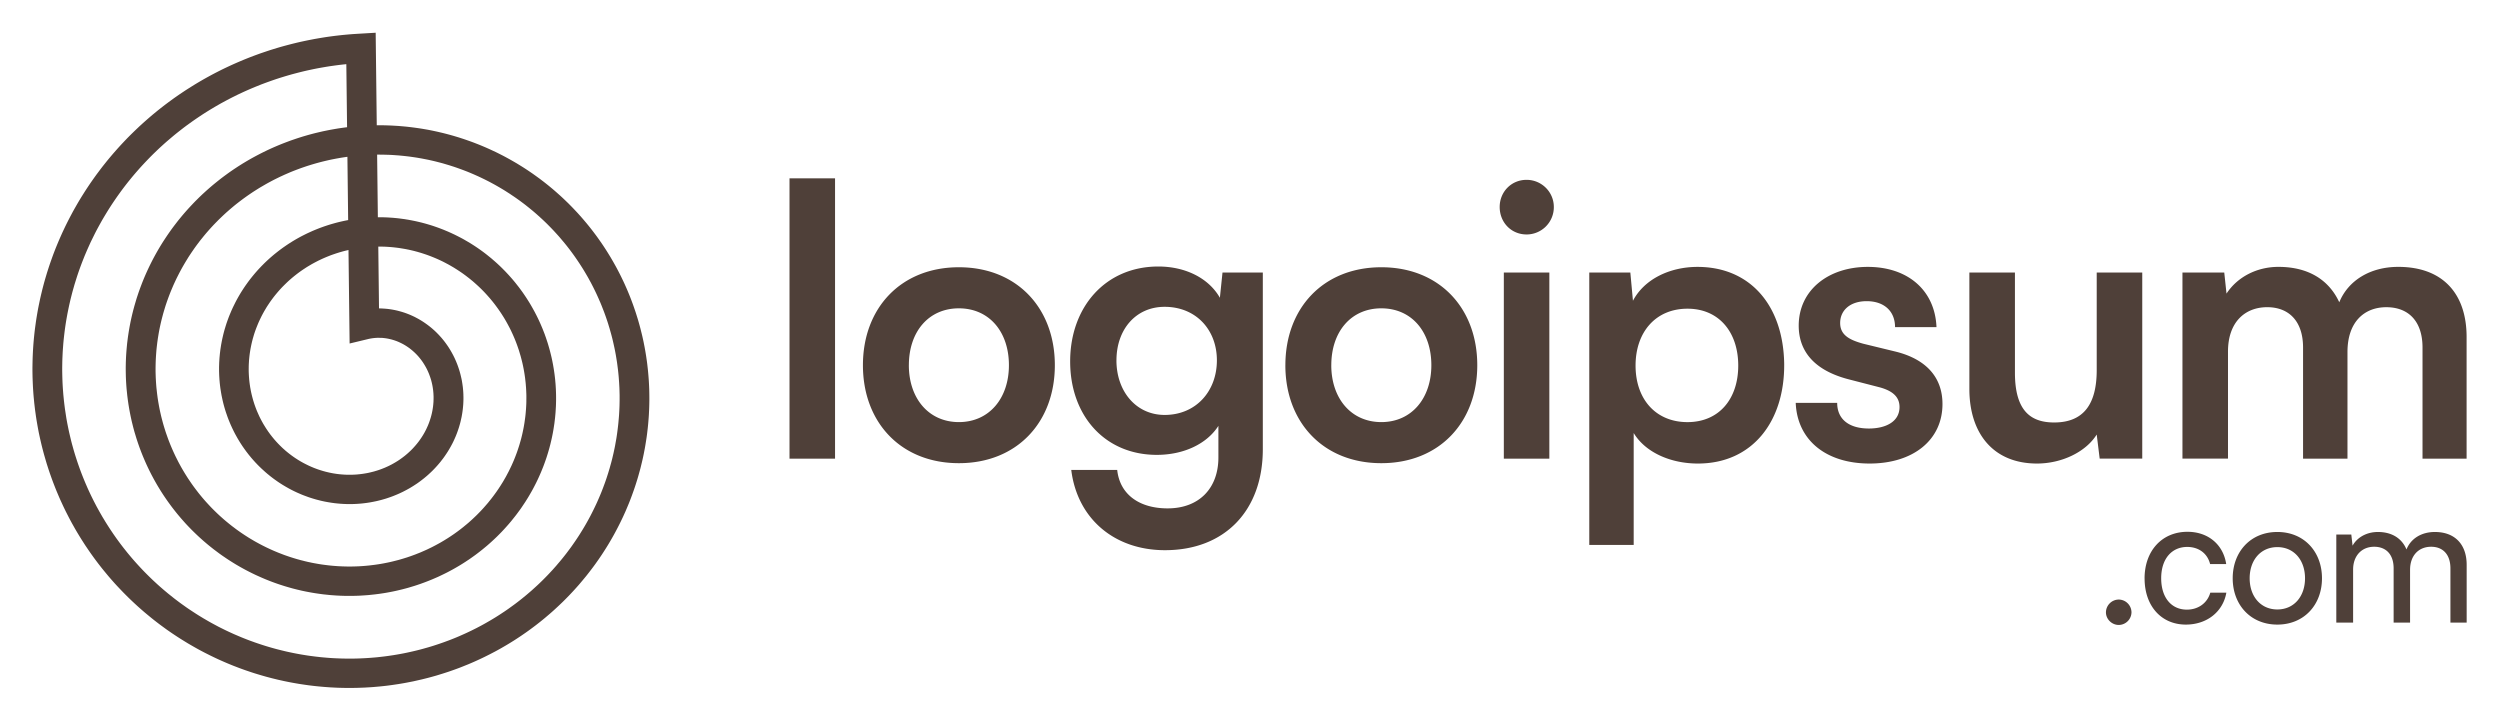 <svg xmlns="http://www.w3.org/2000/svg" width="111" height="32" fill="none"><path fill="#4F4039" d="M37.076 20.364V7.919h-2.022v12.445h2.022zm1.238-4.149c0 2.543 1.69 4.35 4.26 4.35s4.261-1.807 4.261-4.35c0-2.542-1.69-4.349-4.26-4.349s-4.261 1.807-4.261 4.35zm2.04 0c0-1.489.878-2.525 2.22-2.525 1.343 0 2.222 1.037 2.222 2.525 0 1.472-.879 2.526-2.221 2.526-1.343 0-2.222-1.054-2.222-2.526zm7.161-.167c0 2.409 1.542 4.148 3.846 4.148 1.194 0 2.222-.485 2.736-1.288v1.405c0 1.355-.846 2.259-2.255 2.259-1.26 0-2.122-.62-2.238-1.706h-2.04c.266 2.157 1.907 3.562 4.162 3.562 2.652 0 4.343-1.756 4.343-4.483V12.1h-1.79l-.116 1.121c-.497-.87-1.525-1.388-2.735-1.388-2.338 0-3.913 1.79-3.913 4.215zm2.056-.05c0-1.372.862-2.375 2.138-2.375 1.393 0 2.321 1.02 2.321 2.375 0 1.371-.928 2.425-2.32 2.425-1.26 0-2.14-1.037-2.14-2.425zm7.499.217c0 2.543 1.691 4.35 4.26 4.35 2.57 0 4.261-1.807 4.261-4.35 0-2.542-1.69-4.349-4.26-4.349s-4.26 1.807-4.26 4.35zm2.04 0c0-1.489.878-2.525 2.22-2.525 1.344 0 2.222 1.037 2.222 2.525 0 1.472-.878 2.526-2.221 2.526s-2.222-1.054-2.222-2.526zm8.67-5.805a1.21 1.21 0 0 0 1.21-1.22c0-.67-.547-1.205-1.21-1.205-.68 0-1.194.536-1.194 1.205 0 .686.514 1.22 1.194 1.22zm-1.011 9.954h2.022V12.1H66.77v8.264zm3.795 3.83h1.972v-4.968c.514.853 1.625 1.355 2.852 1.355 2.42 0 3.862-1.873 3.83-4.45-.05-2.592-1.526-4.281-3.847-4.281-1.243 0-2.37.552-2.868 1.505l-.116-1.255h-1.823v12.094zm2.055-7.962c0-1.489.895-2.526 2.305-2.526 1.409 0 2.254 1.054 2.254 2.526 0 1.472-.845 2.51-2.254 2.51-1.41 0-2.305-1.021-2.305-2.51zm7.111 1.656c.067 1.64 1.327 2.693 3.283 2.693 1.923 0 3.233-1.037 3.233-2.643 0-1.188-.73-1.99-2.073-2.325l-1.442-.351c-.613-.168-1.028-.385-1.028-.92 0-.569.448-.97 1.177-.97.763 0 1.26.434 1.26 1.154h1.84c-.066-1.64-1.276-2.676-3.05-2.676-1.757 0-3.067 1.037-3.067 2.609 0 1.07.614 1.957 2.188 2.375l1.426.368c.53.15.862.402.862.87 0 .652-.613.954-1.36.954-.894 0-1.408-.419-1.408-1.138h-1.84zm10.711 2.693c1.11 0 2.172-.518 2.653-1.288l.132 1.07h1.89V12.1h-2.022v4.333c0 1.489-.564 2.325-1.89 2.325-1.028 0-1.741-.502-1.741-2.208V12.1H87.44v5.17c0 1.973 1.061 3.311 3.001 3.311zm8.482-.217v-4.75c0-1.34.78-1.975 1.741-1.975.962 0 1.592.62 1.592 1.79v4.935h1.972V15.63c0-1.355.763-1.99 1.724-1.99.979 0 1.608.618 1.608 1.79v4.934h1.957V14.96c0-1.907-1.045-3.111-3.034-3.111-1.243 0-2.222.602-2.619 1.572-.448-.97-1.343-1.572-2.703-1.572-.961 0-1.823.451-2.304 1.187l-.1-.937h-1.856v8.264h2.022zm-4.848 7.384a.571.571 0 0 0 .563-.56.573.573 0 0 0-.563-.568.574.574 0 0 0-.571.568c0 .304.262.56.57.56zm1.145-2.064c0 1.224.745 2.048 1.83 2.048.936 0 1.65-.568 1.8-1.416h-.713c-.135.472-.547.752-1.039.752-.697 0-1.141-.544-1.141-1.392 0-.864.467-1.392 1.157-1.392.476 0 .888.256 1.015.76h.714c-.127-.856-.793-1.432-1.72-1.432-1.127 0-1.904.84-1.904 2.072zm3.912-.008c0 1.176.793 2.056 1.982 2.056s1.982-.88 1.982-2.056c0-1.176-.793-2.056-1.982-2.056-1.19 0-1.982.88-1.982 2.056zm.753 0c0-.8.484-1.384 1.229-1.384.745 0 1.229.584 1.229 1.384 0 .8-.484 1.384-1.229 1.384-.745 0-1.229-.584-1.229-1.384zm4.593 1.968v-2.352c0-.616.38-1.016.935-1.016.531 0 .864.344.864.96v2.408h.73V25.3c0-.624.373-1.024.935-1.024.524 0 .857.344.857.96v2.408h.721v-2.568c0-.904-.523-1.456-1.411-1.456-.603 0-1.07.296-1.261.776-.198-.48-.634-.776-1.268-.776-.484 0-.912.224-1.126.608l-.056-.496h-.666v3.912h.746z"/><path fill="#4F4039" fill-rule="evenodd" d="m1.441 16.317.002-.146.003-.146.004-.146.006-.146.007-.145.009-.146.01-.146.012-.146.013-.145.015-.146.016-.146.018-.145.02-.145.02-.146.022-.144.024-.145.025-.145.026-.144.029-.145.03-.144.03-.144.033-.143.034-.143.035-.144.037-.142.038-.143.04-.142.042-.142.042-.141.045-.141.045-.14.047-.14.049-.14.05-.14.051-.14.053-.138.054-.138.056-.137.057-.137.059-.137.06-.136.061-.136.063-.134.064-.135.066-.134.067-.133.068-.132.07-.132.07-.132.073-.13.074-.13.075-.13.076-.128.078-.128.08-.127.08-.127.082-.126.083-.125.084-.124.086-.123.087-.123.088-.122.09-.12.09-.12.092-.12.094-.118.094-.118.096-.117.097-.115.098-.115.1-.114.1-.113.102-.112.103-.111.104-.11.105-.11.106-.107.108-.107.109-.106.11-.105.11-.104.112-.103.114-.102.114-.1.115-.1.116-.099.118-.097.118-.097.12-.095.12-.094.121-.093.123-.092.123-.09.124-.09.126-.088.126-.087.127-.085.128-.085.13-.083.13-.082.13-.081.132-.08.132-.078.133-.077.135-.076.135-.074.135-.073.137-.072.137-.07.139-.07.138-.067.14-.066.14-.065.142-.064.141-.062.143-.061.143-.06.144-.058.144-.057.145-.055.146-.054.146-.053.147-.05.148-.05.148-.049.148-.046.15-.046.149-.044.15-.042.15-.04.152-.04.151-.038.152-.037.153-.035.152-.033.154-.032.153-.03.154-.03.155-.027.154-.026.155-.025.155-.023.156-.021.156-.02.156-.018.156-.017.157-.015.156-.014.157-.012.158-.01.845-.05.048 4.109h.261l.117.002.116.004.117.004.117.006.117.007.117.007.117.01.116.01.117.011.117.013.116.014.117.015.116.016.117.017.116.018.116.02.116.02.116.022.115.023.116.025.115.025.115.027.115.027.114.029.115.03.114.031.114.032.114.034.113.034.113.036.113.037.112.038.112.039.112.04.111.041.111.043.11.043.111.045.11.046.11.047.108.048.11.05.107.05.108.05.107.053.107.054.106.054.106.056.105.057.105.058.104.059.104.06.103.06.102.063.102.063.102.064.1.065.1.066.1.068.099.068.098.07.097.07.097.07.096.073.096.073.095.075.094.075.093.076.093.077.092.078.091.08.09.08.09.08.089.082.088.083.087.084.087.084.085.086.085.086.084.088.083.088.083.089.081.09.08.09.08.092.079.093.078.093.077.094.076.095.075.095.074.097.073.097.073.098.071.099.07.1.07.1.068.1.067.102.067.103.065.103.064.104.064.104.062.106.061.105.06.107.06.107.058.108.057.109.056.109.055.11.053.11.053.11.052.112.05.112.05.113.048.113.047.113.046.114.045.115.043.115.043.116.041.116.04.117.04.117.037.117.037.118.036.118.034.12.033.118.032.12.03.12.03.12.029.12.027.122.026.12.024.122.024.122.022.123.021.122.02.123.018.123.018.123.016.123.014.124.014.124.012.124.011.124.01.125.009.124.007.125.006.125.005.125.003.125.002.125.001.125v.126l-.002.125-.003.125-.004.126-.006.125-.006.126-.008.125-.01.126-.01.125-.012.125-.013.126-.015.125-.015.125-.017.125-.019.125-.02.125-.02.124-.022.125-.024.124-.024.125-.026.123-.027.124-.029.124-.03.123-.03.123-.033.123-.034.123-.034.122-.036.122-.038.122-.038.121-.04.122-.041.12-.043.12-.043.12-.045.12-.046.12-.047.119-.049.118-.05.118-.05.118-.053.117-.053.117-.055.116-.056.116-.057.115-.058.114-.06.115-.06.113-.062.114-.063.112-.064.112-.065.111-.066.111-.068.11-.069.11-.07.109-.07.108-.073.108-.073.107-.075.106-.075.106-.077.105-.078.104-.079.103-.08.103-.08.102-.083.101-.083.1-.084.1-.085.1-.087.098-.087.097-.088.096-.09.096-.09.095-.092.094-.092.093-.093.092-.095.091-.095.09-.097.09-.097.089-.098.088-.1.087-.1.085-.1.085-.102.084-.103.083-.104.082-.104.081-.106.08-.106.079-.107.078-.108.077-.11.076-.109.075-.11.073-.111.073-.112.072-.113.07-.114.07-.114.068-.115.067-.116.067-.117.065-.117.064-.118.062-.119.062-.119.06-.12.06-.12.058-.122.057-.122.056-.122.055-.123.053-.124.053-.125.05-.124.05-.126.05-.126.047-.127.046-.127.045-.127.044-.129.042-.128.041-.13.04-.129.04-.13.037-.13.036-.131.035-.131.033-.132.033-.132.03-.132.03-.133.03-.133.026-.134.026-.134.025-.134.023-.134.022-.135.02-.135.02-.135.018-.135.017-.136.015-.136.014-.136.012-.136.012-.137.01-.136.008-.137.008-.137.005-.137.005-.137.003-.137.002h-.275l-.137-.003-.138-.003-.137-.005-.138-.007-.137-.007-.137-.01-.138-.01-.137-.012-.138-.013-.137-.014-.137-.016-.137-.017-.137-.019-.136-.02-.137-.021-.137-.023-.136-.024-.136-.025-.136-.027-.136-.028-.135-.03-.135-.03-.135-.033-.135-.033-.134-.035-.135-.036-.133-.038-.134-.039-.133-.04-.133-.041-.132-.043-.132-.045-.132-.045-.131-.047-.131-.048-.13-.05-.13-.05-.13-.053-.129-.053-.128-.055-.128-.056-.128-.057-.127-.059-.126-.06-.126-.061-.125-.063-.125-.063-.124-.065-.124-.066-.123-.068-.122-.069-.122-.07-.12-.07-.12-.073-.12-.074-.12-.075-.118-.076-.117-.077-.117-.078-.116-.08-.115-.08-.114-.083-.114-.083-.113-.084-.112-.086-.111-.086-.11-.088-.11-.09-.109-.09-.108-.09-.107-.093-.106-.093-.105-.094-.104-.096-.103-.096-.103-.098-.101-.098-.1-.1-.1-.101-.098-.102-.098-.103L5.184 26l-.096-.105-.094-.106-.094-.107-.092-.107-.091-.11-.09-.109-.09-.11-.088-.112-.087-.112-.086-.114-.085-.114-.083-.115-.083-.116-.081-.117-.08-.118-.08-.118-.077-.12-.077-.12-.075-.12-.075-.123-.073-.122-.072-.123-.07-.125-.07-.124-.068-.126-.067-.127-.065-.127-.065-.127-.063-.129-.062-.129-.06-.13-.06-.13-.058-.131-.056-.132-.056-.132-.054-.133-.052-.133-.052-.135-.05-.134-.048-.135-.048-.136-.046-.136-.044-.137-.044-.137-.041-.138-.04-.138-.04-.139-.038-.14-.036-.139-.035-.14-.033-.14-.032-.14-.031-.142-.03-.141-.027-.142-.026-.142-.025-.143-.024-.142-.022-.143-.02-.144-.02-.143-.017-.144-.017-.144-.014-.145-.014-.144-.012-.145-.01-.145-.009-.145-.007-.145-.006-.145-.005-.146-.003-.145-.002-.146v-.145zM15.41 5.649l-.033-2.8-.031.003-.144.015-.143.017-.142.018-.143.02-.142.02-.142.023-.141.024-.142.025-.14.026-.141.028-.14.03-.14.03-.14.032-.14.034-.138.035-.138.036-.138.037-.137.039-.137.04-.137.042-.135.042-.136.044-.135.046-.134.047-.134.048-.133.049-.133.05-.132.053-.132.053-.13.054-.131.056-.13.057-.129.058-.128.06-.128.06-.127.063-.127.063-.125.064-.125.066-.124.067-.124.067-.122.07-.122.07-.121.072-.12.072-.12.074-.119.075-.118.076-.117.078-.116.078-.116.08-.114.08-.114.082-.113.082-.112.084-.11.085-.11.086-.11.087-.108.088-.107.09-.106.09-.106.09-.104.092-.103.093-.103.094-.101.095-.1.096-.1.097-.098.098-.097.099-.096.1-.095.1-.094.101-.093.102-.092.104-.09.103-.09.105-.089.106-.087.107-.087.107-.085.108-.084.109-.083.11-.081.11-.08.111-.08.112-.078.113-.077.113-.076.114-.075.115-.073.115-.072.116-.071.117-.07.117-.069.118-.067.119-.066.12-.065.119-.064.12-.062.121-.06.122-.06.122-.06.122-.056.123-.056.124-.055.124-.053.124-.053.125-.05.126-.05.126-.048.126-.047.127-.046.127-.044.127-.043.128-.041.129-.04.128-.04.129-.037.13-.037.129-.035.13-.033.13-.033.13-.03.13-.03.131-.028.131-.027.132-.026.131-.024.132-.023.131-.022.133-.02.132-.019.132-.017.132-.016.133-.015.132-.014.133-.012.132-.01.133-.01.133-.008.133-.006.132-.006.133-.004.133-.002.133-.002.132v.133l.002.132.003.133.004.132.005.133.007.132.008.132.01.132.01.131.013.132.013.13.015.132.016.13.017.131.02.13.02.131.02.13.023.13.024.129.026.129.026.128.028.129.03.128.03.127.031.128.033.127.035.126.035.126.037.126.038.125.04.125.04.124.042.124.043.123.044.123.045.122.047.122.048.122.049.12.05.12.052.12.052.12.054.118.055.118.056.117.058.117.058.116.06.115.06.115.063.114.063.114.064.112.065.113.067.11.067.111.069.11.07.11.07.108.072.107.072.107.074.106.075.106.076.104.077.104.078.103.079.102.08.1.08.101.083.1.083.099.083.097.085.097.086.096.087.095.087.094.089.094.089.092.09.091.091.09.092.09.093.089.094.087.094.087.096.086.096.084.097.084.098.082.098.082.1.08.1.08.1.079.102.077.102.077.103.075.104.074.104.074.105.072.106.07.107.07.107.07.108.068.108.066.109.066.11.064.11.064.11.062.112.061.112.06.112.06.113.057.113.056.114.056.115.054.115.053.115.052.116.05.117.05.117.049.117.047.117.046.118.045.119.043.119.043.119.041.12.04.12.039.12.038.12.036.12.035.122.034.12.033.123.031.121.03.123.03.122.028.122.026.123.026.123.024.123.023.123.022.124.02.123.02.124.018.124.016.124.016.124.014.124.014.124.011.124.011.124.01.124.008.125.007.124.005.124.005.124.003.124.002h.248l.124-.001.124-.003.124-.004.124-.006.123-.006.124-.008.123-.009.123-.01.123-.011.122-.013.123-.014.122-.015.122-.016.122-.018.122-.018.121-.02.121-.021.121-.022.12-.023.12-.025.12-.026.12-.027.12-.028.118-.029.118-.03.119-.032.117-.033.117-.033.117-.035.117-.036.116-.038.115-.038.116-.04.114-.04.114-.042.114-.042.113-.044.113-.045.112-.046.111-.047.111-.049.11-.049.11-.05.11-.052.109-.052.108-.054.108-.054.107-.056.106-.056.106-.058.105-.059.104-.06.104-.06.103-.062.102-.062.102-.064.1-.064.1-.066.1-.066.1-.068.097-.068.097-.07.097-.07.095-.07.096-.073.093-.072.094-.074.092-.075.092-.075.091-.077.09-.077.09-.078.088-.08.087-.079.087-.08.086-.082.085-.082.084-.083.083-.084.082-.084.082-.086.08-.086.08-.086.078-.088.078-.088.076-.09.076-.089.075-.09.074-.091.073-.092.072-.092.07-.093.07-.094.07-.094.067-.095.067-.096.066-.096.065-.097.064-.097.063-.098.061-.099.061-.098.06-.1.059-.1.057-.1.057-.102.055-.101.055-.102.053-.103.052-.103.051-.103.05-.104.05-.105.048-.105.046-.105.046-.105.045-.106.044-.107.042-.107.041-.106.04-.108.04-.108.038-.108.037-.108.035-.109.035-.109.033-.11.033-.108.03-.11.031-.11.029-.11.028-.11.026-.111.026-.111.024-.111.024-.112.022-.11.02-.113.02-.111.02-.112.017-.112.016-.112.015-.112.014-.112.013-.112.012-.112.01-.113.01-.112.009-.113.007-.112.006-.112.005-.113.004-.112.002-.112.002-.113v-.224l-.003-.112-.003-.112-.004-.112-.006-.112-.006-.112-.008-.111-.008-.111-.01-.112-.011-.11-.012-.112-.014-.11-.014-.11-.015-.111-.017-.11-.018-.11-.018-.11-.02-.109-.021-.109-.022-.109-.024-.108-.024-.108-.025-.108-.026-.108-.028-.107-.029-.107-.03-.106-.03-.107-.032-.105-.032-.106-.034-.105-.035-.104-.036-.105-.037-.103-.038-.104-.04-.103-.04-.102-.04-.102-.042-.102-.044-.1-.044-.101-.045-.1-.046-.1-.047-.099-.048-.098-.049-.099-.05-.097-.05-.097-.053-.096-.052-.096-.054-.095-.055-.094-.056-.095-.056-.093-.057-.092-.059-.092-.059-.092-.06-.09-.061-.09-.062-.09-.063-.09-.063-.087-.065-.088-.065-.087L25.23 11l-.067-.086-.068-.084-.069-.084-.07-.083-.07-.083-.07-.082-.072-.08-.073-.08-.073-.08-.074-.078-.075-.078-.076-.077-.076-.077-.077-.075-.078-.075-.078-.073-.08-.073-.08-.072-.08-.072-.081-.07-.082-.07-.083-.068-.083-.068-.084-.067-.084-.067-.085-.065-.086-.064-.086-.064-.087-.062-.087-.062-.088-.06-.09-.06-.088-.06-.09-.057-.09-.058-.09-.056-.092-.055-.091-.054-.092-.053-.093-.053-.093-.051-.094-.051-.094-.05-.095-.048-.095-.048-.095-.046-.096-.046-.096-.045-.096-.043-.097-.043-.1-.043-.095-.04-.098-.04-.098-.038-.1-.038-.098-.036-.1-.036-.099-.035-.1-.034-.1-.032-.1-.032-.101-.03-.1-.03-.102-.03-.102-.027-.101-.026-.102-.026-.102-.025-.102-.023-.102-.023-.103-.021-.103-.02-.102-.02-.103-.018-.103-.018-.103-.016-.103-.015-.104-.015-.103-.013-.104-.012-.103-.011-.104-.01-.103-.01-.104-.007-.103-.008-.104-.006-.103-.005-.104-.003-.103-.003-.104-.002-.104-.001h-.123l.032 2.78h.134l.076.001.076.002.075.003.076.003.076.005.076.005.075.005.076.007.076.007.076.008.076.009.075.01.076.01.076.01.075.013.076.012.075.014.076.014.075.015.075.015.076.017.075.017.075.018.074.018.075.02.075.02.074.021.074.022.074.022.074.023.074.024.073.025.074.026.073.026.073.027.072.028.073.028.072.03.072.03.072.03.071.032.072.032.07.033.071.033.07.035.07.035.07.036.07.036.069.037.069.038.068.04.068.039.068.04.068.04.067.042.066.042.067.043.066.044.065.044.065.045.065.046.064.046.064.047.064.048.063.049.062.049.062.05.062.05.061.05.06.053.061.052.06.053.059.053.059.055.058.054.058.056.057.056.056.057.057.057.055.058.055.059.055.059.054.06.053.06.053.06.052.062.052.062.05.062.05.064.05.063.05.064.048.065.048.065.048.066.046.066.046.067.046.068.044.067.044.069.044.069.043.069.042.07.041.07.04.07.04.072.04.072.039.072.037.072.038.073.036.073.036.074.035.074.034.075.034.075.032.075.032.076.032.076.03.077.03.077.03.077.027.077.028.078.026.079.026.078.026.079.024.08.023.079.023.08.022.08.021.08.02.08.02.081.019.081.018.082.017.081.016.082.016.082.014.083.014.082.013.083.012.083.012.082.01.084.01.083.009.084.007.083.008.084.006.084.005.084.005.084.003.085.003.084.002.084.001.085v.169l-.002.085-.002.085-.003.085-.005.085-.005.084-.005.085-.007.085-.008.085-.008.085-.01.085-.01.085-.01.085-.013.084-.013.085-.013.084-.015.085-.015.084-.017.085-.017.084-.018.084-.019.084-.02.084-.02.084-.022.083-.022.084-.024.083-.024.083-.025.083-.026.083-.026.082-.028.082-.029.083-.029.081-.03.082-.031.082-.032.08-.033.081-.033.081-.035.08-.035.08-.036.08-.037.08-.038.079-.038.079-.04.078-.04.078-.041.078-.042.078-.043.077-.044.076-.044.077-.045.076-.046.075-.047.075-.047.075-.049.074-.05.074-.049.074-.05.073-.052.072-.053.072-.053.072-.053.071-.055.07-.056.07-.056.07-.056.07-.058.068-.058.068-.06.068-.06.067-.06.066-.061.066-.062.066-.063.064-.063.064-.064.064-.065.063-.066.063-.066.061-.067.062-.067.06-.068.06-.069.06-.07.058-.07.058-.07.057-.072.057-.072.056-.072.055-.073.055-.074.054-.075.053-.075.053-.075.052-.077.05-.076.051-.078.05-.078.049-.078.048-.079.047-.08.047-.08.046-.08.045-.081.044-.082.044-.082.043-.083.042-.083.041-.083.04-.084.04-.085.04-.085.037-.085.037-.086.037-.086.035-.087.035-.087.034-.087.033-.088.032-.088.032-.089.03-.089.03-.09.029-.089.027-.09.027-.09.027-.09.025-.092.024-.091.024-.092.022-.092.022-.092.021-.092.02-.093.019-.093.018-.093.017-.094.017-.094.015-.093.014-.095.014-.094.012-.094.012-.095.01-.095.01-.095.01-.095.007-.095.007-.096.006-.095.006-.096.004-.096.003-.096.002-.096.001h-.192l-.096-.001-.096-.003-.096-.003-.097-.005-.096-.005-.096-.007-.096-.007-.096-.008-.097-.01-.096-.01-.096-.01-.096-.013-.096-.013-.096-.014-.096-.015-.096-.016-.096-.017-.095-.018-.096-.018-.095-.02-.095-.02-.095-.023-.095-.022-.095-.024-.094-.024-.095-.026-.094-.027-.093-.027-.094-.028-.094-.03-.093-.03-.093-.031-.093-.032-.092-.033-.092-.034-.092-.035-.091-.036-.092-.037-.09-.038-.091-.039-.09-.04-.09-.04-.09-.041-.09-.043-.088-.043-.088-.044-.088-.045-.088-.046-.087-.047-.087-.048-.086-.048-.086-.05-.086-.05-.085-.052-.084-.052-.084-.053-.084-.054-.083-.055-.082-.056-.083-.056-.081-.057-.081-.058-.08-.06-.08-.06-.08-.06-.078-.062-.078-.062-.078-.063-.077-.064-.076-.065-.076-.065-.075-.067-.075-.067-.074-.068-.073-.069-.072-.069-.072-.07-.072-.071-.07-.072-.07-.072-.07-.074-.068-.073-.067-.075-.067-.076-.067-.076-.065-.077-.065-.077-.064-.078-.063-.079-.063-.08-.062-.08-.06-.08-.06-.082-.06-.082-.059-.083-.058-.084-.057-.084-.056-.084-.055-.085-.055-.086-.053-.087-.053-.087-.052-.087-.051-.089-.05-.088-.05-.09-.048-.09-.048-.09-.046-.09-.046-.092-.045-.092-.044-.093-.043-.092-.042-.094-.041-.094-.04-.094-.04-.095-.038-.095-.038-.096-.036-.096-.036-.096-.034-.097-.034-.098-.032-.097-.032-.098-.03-.099-.03-.099-.03-.099-.027-.1-.027-.1-.025-.1-.025-.1-.024-.1-.022-.102-.022-.101-.02-.102-.02-.102-.019-.102-.017-.102-.017-.103-.015-.103-.015-.103-.013-.103-.013-.104-.01-.103-.011-.104-.01-.104-.008-.104-.007-.104-.006-.105-.005-.104-.004-.105-.002-.105-.002-.104-.001-.105v-.105l.002-.105.002-.105.004-.105.004-.105.006-.106.007-.105.008-.105.009-.105.01-.105.01-.105.013-.105.013-.105.014-.105.016-.105.016-.104.018-.105.018-.104.02-.105.02-.104.022-.104.023-.104.024-.104.025-.103.026-.104.028-.103.028-.103.03-.102.03-.103.03-.102.033-.102.034-.102.034-.101.036-.101.037-.101.038-.1.038-.101.04-.1.041-.1.042-.099.043-.099.044-.098.045-.098.046-.098.047-.097.048-.097.049-.097.05-.096.051-.095.052-.095.053-.095.054-.094.055-.094.056-.093.057-.093.058-.092.06-.092.06-.091.06-.09.062-.09.063-.09.064-.09.064-.087.066-.088.067-.087.067-.087.068-.086.07-.085.07-.085.071-.084.072-.083.073-.083.074-.082.074-.08.076-.081.076-.08.077-.08.079-.078.078-.078.08-.077.08-.076.082-.075.082-.075.083-.074.084-.073.085-.073.085-.071.086-.07.087-.07.088-.07.088-.068.09-.068.09-.066.09-.066.091-.065.093-.064.092-.063.094-.062.094-.062.095-.06.095-.06.096-.058.097-.058.098-.057.098-.056.098-.054.1-.054.1-.053.1-.052.101-.051.102-.05.102-.05.103-.048.103-.047.104-.046.104-.045.105-.044.105-.043.106-.042.107-.041.107-.04.107-.04.108-.037.108-.037.108-.036.11-.035.109-.034.11-.032.11-.032.11-.03.112-.03.11-.028.113-.027.112-.026.112-.026.113-.023.113-.023.113-.022.113-.02.114-.02.114-.019.115-.017.114-.016.115-.015.043-.005zm.048 4.123-.033-2.81-.094.013-.101.015-.101.016-.1.018-.101.018-.1.019-.1.02-.1.021-.1.023-.099.023-.099.024-.098.025-.098.026-.095.026-.1.029-.098.029-.097.03-.096.03-.096.032-.096.033-.095.033-.095.035-.094.035-.094.036-.094.037-.093.038-.093.04-.092.04-.092.04-.09.042-.092.042-.09.044-.09.044-.09.045-.088.046-.088.047-.087.047-.088.049-.086.05-.086.05-.086.05-.085.052-.084.053-.084.053-.083.054-.082.055-.082.056-.081.056-.08.057-.08.058-.08.059-.079.06-.078.06-.077.06-.077.062-.076.063-.075.063-.075.064-.073.064-.074.065-.072.066-.072.067-.07.067-.071.068-.07.068-.068.07-.068.069-.068.07-.066.071-.066.072-.065.072-.064.073-.064.073-.062.074-.062.075-.06.075-.061.075-.06.076-.058.077-.058.077-.057.078-.056.078-.055.08-.054.078-.054.08-.053.08-.052.08-.05.082-.05.081-.05.083-.048.082-.048.083-.047.083-.045.083-.045.084-.044.085-.043.085-.043.085-.041.085-.04.086-.04.086-.039.087-.037.087-.037.087-.036.087-.035.088-.034.088-.033.088-.032.089-.032.089-.03.089-.03.089-.028.09-.027.09-.027.09-.026.09-.024.09-.024.09-.023.09-.022.091-.021.091-.02.091-.02.092-.018.091-.017.092-.016.091-.015.092-.015.092-.013.091-.013.092-.011.092-.011.092-.01.092-.009.092-.007.092-.007.092-.006.093-.005.092-.004.092-.003.092-.002.091-.002.092v.184l.002.092.003.091.003.092.005.091.005.092.006.09.007.092.008.091.01.09.01.091.01.09.012.091.012.09.014.09.014.09.016.09.016.089.017.088.018.09.019.088.02.088.02.088.022.088.023.087.023.088.024.087.025.086.026.086.027.086.027.086.029.085.03.085.03.085.03.084.032.084.033.083.033.083.035.083.035.082.036.082.036.081.038.081.038.081.04.08.04.08.04.08.041.078.043.078.042.078.044.077.045.077.045.076.046.076.047.075.047.075.048.075.05.073.049.073.05.073.051.072.052.072.052.07.053.07.054.07.054.07.055.068.056.068.056.068.057.066.058.067.058.065.06.065.059.064.06.064.06.063.062.062.062.062.062.06.063.061.064.06.064.059.065.058.065.058.066.057.066.056.067.055.067.055.068.054.068.054.07.052.068.052.07.052.07.05.071.05.071.049.072.048.072.048.072.046.073.047.073.045.074.044.074.044.074.043.075.042.075.041.076.041.076.04.076.039.077.038.077.038.077.036.077.036.078.035.079.035.078.033.079.033.079.032.079.03.08.031.079.03.08.028.08.028.08.027.081.026.08.025.082.025.081.024.081.022.082.023.082.02.081.021.082.02.082.019.083.017.082.018.082.016.083.015.083.015.082.014.083.013.083.012.083.011.082.01.084.01.083.009.083.008.082.007.084.006.083.006.083.004.082.004.084.003.082.002.083.002h.166l.082-.001.083-.002.083-.003.082-.003.082-.005.082-.005.083-.006.081-.007.082-.008.082-.008.081-.01.082-.01.08-.01.082-.012.08-.012.081-.013.08-.014.08-.015.08-.016.08-.016.08-.017.079-.018.079-.019.079-.02.078-.02.078-.02.078-.022.078-.023.077-.023.077-.024.077-.024.076-.026.077-.026.075-.027.076-.028.075-.028.074-.03.075-.029.074-.03.073-.032.073-.032.073-.032.073-.033.072-.035.071-.034.072-.035.07-.037.07-.036.07-.038.07-.038.069-.038.069-.04.068-.04.067-.04.067-.042.067-.041.066-.043.066-.043.065-.044.065-.044.064-.045.064-.046.063-.046.063-.047.062-.047.061-.048.061-.048.06-.05.06-.049.06-.05.059-.05.058-.052.058-.052.057-.052.056-.053.056-.053.056-.054.054-.054.054-.055.054-.055.053-.056.052-.056.052-.057.05-.057.051-.058.05-.058.05-.058.047-.06.048-.059.048-.06.046-.06.046-.06.045-.061.045-.062.044-.061.043-.063.043-.062.041-.063.042-.063.04-.064.04-.064.04-.064.038-.065.037-.065.038-.065.036-.065.035-.067.035-.066.035-.066.033-.067.033-.067.032-.067.032-.067.03-.068.03-.068.03-.069.028-.068.028-.069.027-.069.026-.069.026-.069.025-.07.024-.07.023-.07.023-.07.022-.07.021-.07.02-.07.02-.07.02-.072.018-.07.017-.071.017-.071.016-.072.015-.071.015-.071.014-.072.013-.071.012-.072.012-.071.01-.072.01-.072.01-.072.009-.071.008-.072.007-.072.006-.072.006-.072.005-.071.004-.072.004-.072.003-.072.002-.071v-.072l.001-.072v-.143l-.002-.07-.003-.072-.003-.071-.004-.071-.004-.071-.006-.071-.005-.07-.007-.072-.008-.07-.008-.07-.008-.07-.01-.07-.01-.07-.011-.07-.012-.07-.012-.069-.013-.069-.014-.07-.014-.068-.015-.068-.016-.069-.017-.068-.017-.067-.018-.068-.018-.068-.02-.067-.02-.066-.02-.067-.02-.067-.023-.066-.022-.065-.023-.066-.024-.065-.024-.065-.025-.064-.026-.065-.026-.064-.027-.063-.028-.064-.028-.063-.029-.062-.029-.063-.03-.062-.03-.061-.032-.061-.032-.061-.032-.06-.033-.06-.033-.06-.035-.06-.034-.059-.035-.058-.036-.058-.037-.058-.036-.057-.038-.057-.038-.056-.039-.056-.039-.056-.04-.055-.04-.055-.04-.054-.041-.054-.042-.053-.042-.053-.043-.052-.043-.052-.043-.051-.044-.05-.045-.051-.045-.05-.046-.05-.045-.048-.047-.049-.047-.048-.047-.047-.048-.047-.048-.046-.049-.046-.049-.045-.05-.045-.049-.044-.05-.044-.05-.043-.052-.042-.051-.042-.052-.042-.052-.04-.053-.041-.052-.04-.054-.039-.053-.039-.054-.038-.054-.037-.055-.037-.055-.036-.055-.036-.056-.035-.055-.035-.056-.034-.057-.033-.056-.033-.057-.032-.057-.032-.058-.03-.058-.031-.058-.03-.058-.03-.058-.028-.059-.028-.059-.027-.059-.027-.06-.026-.059-.025-.06-.025-.06-.024-.06-.024-.06-.023-.06-.022-.06-.022-.062-.021-.06-.02-.061-.02-.062-.02-.06-.018-.063-.018-.061-.018-.062-.016-.061-.017-.062-.015-.062-.015-.062-.014-.062-.014-.063-.012-.062-.013-.062-.011-.063-.011-.062-.01-.063-.01-.062-.01-.063-.008-.062-.008-.063-.007-.062-.007-.063-.006-.062-.005-.063-.005-.062-.004-.063-.004-.062-.003-.063-.002-.062-.001-.062-.001h-.105l.032 2.745h.055l.036.002h.036l.036.003.036.002.036.002.036.003.036.003.036.003.036.004.036.004.037.005.036.005.036.005.036.006.036.006.036.007.036.007.037.007.036.008.036.008.036.008.036.01.036.009.036.01.036.01.036.01.035.01.036.012.036.011.036.012.035.013.036.012.035.014.035.013.036.014.035.014.035.015.035.015.035.016.034.015.035.017.035.016.034.017.034.018.034.018.034.018.034.018.034.019.034.02.033.019.033.02.033.02.033.021.033.021.033.022.032.022.032.022.032.023.032.023.032.023.032.024.03.024.032.024.03.025.032.025.03.026.03.025.03.027.03.026.03.027.029.027.029.028.029.028.028.028.028.029.029.029.027.029.028.03.027.03.027.03.027.03.026.031.026.031.026.032.026.032.025.032.025.032.024.033.025.033.024.034.023.033.024.034.023.034.023.035.022.035.022.035.022.035.021.036.021.036.021.036.02.036.02.037.02.037.02.037.018.038.019.037.018.038.018.039.017.038.017.039.017.038.016.04.016.039.016.04.015.04.015.04.014.04.014.04.013.04.014.041.012.041.013.042.011.041.012.042.011.041.01.042.01.042.01.043.01.042.009.042.009.043.008.043.007.043.007.043.007.043.006.044.006.043.006.044.005.044.004.044.004.043.004.044.003.045.003.044.002.044.002.045v.044l.002.045v.134l-.002.045-.001.045-.002.045-.002.044-.003.046-.004.045-.004.045-.004.045-.005.045-.005.045-.006.045-.006.045-.007.045-.007.045-.008.045-.008.046-.008.045-.01.045-.01.045-.01.045-.01.045-.01.044-.012.045-.012.045-.013.045-.013.044-.013.045-.014.044-.015.045-.015.044-.015.044-.016.044-.016.045-.017.043-.017.044-.018.044-.018.044-.02.043-.018.043-.02.043-.02.043-.02.043-.022.043-.021.043-.023.042-.022.042-.023.042-.024.042-.024.042-.024.041-.025.041-.025.042-.026.04-.026.041-.027.04-.027.04-.027.041-.029.04-.028.04-.029.039-.03.039-.03.038-.03.04-.03.038-.031.037-.032.038-.032.038-.032.037-.033.037-.034.037-.033.036-.034.036-.035.036-.035.036-.035.035-.036.035-.036.034-.037.034-.037.034-.037.034-.038.033-.038.033-.039.032-.039.033-.04.032-.039.03-.04.032-.04.03-.041.031-.041.03-.042.03-.042.03-.042.028-.043.028-.043.028-.043.028-.044.027-.044.027-.044.027-.045.026-.045.025-.045.025-.046.025-.046.024-.046.024-.046.024-.047.023-.047.022-.048.023-.047.021-.048.021-.049.021-.048.02-.049.02-.049.02-.05.019-.049.018-.05.018-.05.017-.05.017-.05.017-.051.016-.051.015-.051.015-.052.015-.051.014-.052.013-.052.013-.053.013-.052.012-.053.011-.052.011-.053.01-.053.01-.054.01-.053.009-.054.008-.053.008-.054.007-.054.007-.055.006-.054.006-.054.005-.055.004-.054.004-.055.004-.055.003-.055.002-.055.002-.055.001h-.055l-.055.001h-.056l-.055-.001-.055-.002-.056-.002-.055-.002-.056-.004-.055-.003-.056-.005-.056-.005-.055-.005-.056-.006-.055-.006-.056-.008-.056-.007-.055-.009-.056-.009-.055-.009-.056-.01-.055-.01-.056-.011-.055-.012-.055-.012-.056-.013-.055-.014-.055-.014-.055-.014-.055-.015-.054-.016-.055-.016-.055-.017-.054-.017-.055-.018-.054-.018-.054-.02-.054-.02-.054-.02-.053-.02-.054-.021-.053-.022-.053-.023-.053-.023-.053-.023-.053-.024-.052-.025-.053-.025-.052-.026-.052-.026-.051-.027-.052-.028-.05-.027-.052-.03-.05-.028-.05-.03-.051-.03-.05-.03-.05-.032-.05-.031-.048-.032-.05-.033-.048-.034-.048-.034-.048-.034-.048-.035-.047-.035-.047-.036-.047-.036-.046-.037-.046-.038-.046-.037-.045-.039-.046-.039-.044-.04-.044-.04-.044-.04-.044-.04-.043-.042-.043-.041-.043-.043-.042-.042-.041-.044-.042-.043-.04-.044-.041-.045-.04-.045-.04-.046-.039-.045-.038-.047-.039-.047-.038-.047-.037-.048-.037-.048-.037-.048-.036-.05-.035-.048-.035-.05-.035-.05-.034-.05-.034-.052-.033-.051-.033-.052-.032-.052-.031-.052-.032-.053-.03-.053-.03-.054-.03-.054-.03-.054-.028-.055-.028-.055-.027-.055-.027-.056-.027-.056-.025-.056-.026-.056-.024-.057-.025-.058-.023-.057-.024-.058-.022-.058-.022-.058-.021-.059-.02-.059-.021-.059-.02-.06-.019-.059-.018-.06-.018-.06-.017-.06-.017-.061-.016-.061-.015-.061-.015-.061-.014-.062-.013-.062-.013-.062-.013-.062-.011-.062-.011-.062-.01-.063-.01-.063-.01-.063-.008-.063-.008-.063-.007-.063-.007-.064-.005-.064-.006-.063-.004-.064-.004-.064-.004-.064-.002-.064-.002-.065-.002-.064v-.194l.002-.064.002-.065.002-.064.004-.065.004-.065.004-.065.006-.065.006-.064.006-.065.008-.065.008-.065.008-.065.01-.064.01-.065.01-.065.012-.064.012-.065.012-.064.014-.065.014-.064.015-.064.015-.065.016-.064.017-.064.017-.064.018-.063.02-.064.019-.064.02-.063.02-.063.022-.063.022-.063.023-.063.023-.063.024-.062.025-.062.026-.062.026-.062.026-.062.028-.061.028-.062.029-.06.03-.061.03-.06.03-.061.031-.06.032-.06.033-.06.033-.059.034-.059.034-.058.035-.059.036-.058.037-.058.037-.057.037-.057.039-.057.039-.057.04-.056.04-.056.04-.055.041-.055.042-.055.043-.054.043-.054.044-.054.044-.053.045-.053.045-.052.046-.052.047-.052.047-.051.048-.05.048-.051.05-.05.049-.05.05-.049.05-.048.051-.048.052-.048.052-.047.053-.047.053-.046.054-.046.054-.045.055-.044.055-.044.056-.044.056-.043.057-.043.057-.042.058-.042.058-.04.059-.041.059-.04.06-.04.06-.038.06-.038.06-.038.062-.037.062-.037.062-.036.063-.035.063-.035.063-.034.064-.033.065-.033.064-.032.065-.032.066-.031.066-.03.066-.03.066-.03.067-.028.067-.028.068-.027.068-.027.068-.026.069-.025.069-.025.069-.024.07-.023.07-.023.07-.022.07-.021.07-.02.071-.02.072-.02.07-.018.073-.018.072-.017.072-.016.072-.016.073-.015.073-.014.036-.007zm.895 5.28-.83.2-.05-4.152-.038.009-.06.014-.058.014-.059.015-.058.016-.058.017-.058.016-.058.018-.057.018-.057.018-.057.02-.057.019-.056.02-.056.02-.056.022-.055.022-.056.022-.055.023-.054.023-.055.024-.054.024-.053.025-.054.026-.053.025-.053.027-.052.027-.052.027-.052.028-.051.028-.052.029-.05.03-.05.029-.05.03-.05.03-.05.032-.048.032-.049.032-.048.032-.048.033-.047.033-.047.034-.046.034-.047.035-.045.035-.046.036-.044.035-.045.037-.044.036-.044.038-.043.037-.043.038-.042.038-.042.039-.041.039-.041.04-.04.039-.04.04-.04.04-.04.041-.038.041-.039.042-.037.041-.037.042-.037.043-.037.043-.035.043-.036.043-.035.044-.034.043-.034.045-.033.044-.033.045-.033.045-.031.045-.032.046-.03.046-.031.046-.03.046-.03.047-.028.047-.028.047-.028.047-.028.047-.026.048-.027.048-.025.048-.026.049-.024.048-.024.049-.024.049-.023.049-.023.049-.022.05-.021.049-.021.05-.02.05-.02.05-.02.05-.019.05-.018.05-.018.05-.017.051-.017.05-.016.052-.015.05-.015.052-.015.05-.014.052-.013.051-.013.051-.012.052-.012.051-.011.052-.011.051-.01.052-.01.051-.009.052-.008.051-.008.052-.008.052-.007.052-.006.051-.006.052-.005.052-.005.051-.005.052-.003.051-.003.052-.003.052-.002.051-.002.052v.051l-.001.051v.102l.001.052.002.051.002.051.003.051.003.05.004.051.004.051.004.05.006.051.005.05.007.05.006.05.008.05.007.05.008.05.01.049.008.05.01.048.01.05.011.048.011.049.012.048.012.048.013.049.013.047.013.048.014.048.015.047.015.047.015.047.016.046.017.047.016.046.018.046.017.046.018.045.019.046.019.044.02.045.02.045.02.044.02.044.021.043.022.044.022.043.023.043.022.043.024.042.023.042.024.042.025.041.025.041.025.04.025.041.026.04.027.04.027.04.026.04.028.038.028.039.028.038.028.038.03.037.028.037.03.037.03.037.03.036.03.036.032.035.03.035.032.035.032.034.032.035.033.033.032.033.033.033.034.033.033.032.034.032.034.031.035.03.034.032.035.03.036.03.035.029.036.029.036.029.036.028.036.027.037.028.037.027.037.026.038.027.037.025.038.026.038.024.038.025.038.024.039.024.039.023.038.023.04.022.039.022.04.022.039.02.04.021.04.02.04.02.04.02.04.019.04.018.041.018.04.018.042.017.04.017.042.017.04.015.042.016.041.015.042.015.041.014.042.013.042.014.042.012.041.013.042.012.042.011.042.012.042.01.042.01.043.01.042.01.042.008.042.009.042.008.043.008.042.007.042.006.043.007.042.006.042.005.042.005.043.005.042.003.042.004.042.003.042.003.043.003.041.002.042.001.043.001.041.001h.126l.041-.001.042-.002.041-.001.042-.003.041-.002.041-.003.041-.004.041-.004.041-.004.041-.005.04-.005.041-.005.04-.006.04-.006.041-.007.04-.007.04-.007.04-.008.04-.008.039-.009.039-.009.04-.01.038-.009.039-.01.039-.01.038-.011.038-.012.038-.011.038-.012.038-.012.038-.013.037-.013.037-.013.037-.014.037-.014.036-.015.037-.014.036-.015.036-.016.035-.016.036-.016.035-.016.035-.017.035-.017.034-.018.035-.017.034-.018.033-.019.034-.018.033-.02.033-.018.033-.02.032-.02.033-.02.032-.02.031-.021.032-.021.031-.021.03-.022.031-.022.03-.022.03-.022.03-.023.03-.023.03-.023.028-.023.029-.024.028-.024.028-.024.028-.024.027-.025.027-.025.027-.025.027-.025.026-.025.026-.026.025-.026.026-.026.024-.027.025-.026.024-.027.024-.027.024-.027.023-.027.023-.028.023-.027.022-.028.022-.028.022-.028.021-.029.021-.028.02-.029.021-.029.02-.029.02-.029.019-.03.019-.029.019-.03.018-.029.018-.03.017-.03.018-.03.017-.03.016-.03.016-.03.016-.031.016-.03.015-.031.015-.031.014-.031.014-.031.014-.031.014-.031.013-.031.012-.031.013-.032.012-.031.012-.032.01-.031.012-.032.01-.032.01-.031.01-.032.01-.032.01-.032.008-.031.009-.032.008-.032.008-.032.008-.032.007-.032.006-.031.007-.032.006-.032.006-.032.005-.032.005-.032.005-.032.005-.032.004-.031.003-.032.004-.032.003-.032.002-.031.003-.032.002-.032.002-.031v-.032l.002-.031v-.032l.001-.031v-.093l-.002-.032v-.03l-.003-.031-.001-.032-.002-.03-.003-.03-.003-.032-.003-.03-.003-.03-.004-.031-.004-.03-.005-.03-.004-.03-.005-.03-.006-.03-.005-.03-.006-.029-.006-.03-.007-.028-.006-.03-.007-.029-.008-.028-.007-.03-.008-.028-.008-.028-.009-.028-.009-.029-.009-.027-.009-.028-.01-.028-.01-.027-.01-.028-.01-.027-.01-.027-.011-.027-.011-.026-.012-.027-.011-.026-.012-.026-.012-.026-.013-.026-.012-.026-.013-.025-.013-.025-.013-.025-.014-.025-.014-.025-.014-.024-.014-.024-.014-.024-.015-.024-.015-.024-.015-.023-.015-.024-.016-.023-.015-.022-.016-.023-.016-.022-.017-.022-.016-.022-.017-.022-.017-.021-.017-.022-.017-.02-.017-.021-.018-.021-.017-.02-.018-.02-.018-.02-.019-.02-.018-.02-.019-.018-.018-.02-.02-.018-.018-.018-.02-.019-.019-.018-.02-.017-.019-.018-.02-.017-.02-.017-.02-.017-.02-.016-.02-.016-.02-.016-.02-.016-.02-.016-.021-.015-.021-.015-.021-.014-.021-.015-.021-.014-.021-.014-.022-.014-.021-.013-.022-.014-.021-.013-.022-.012-.021-.013-.022-.012-.022-.012-.022-.012-.022-.011-.022-.011-.022-.011-.022-.01-.022-.011-.022-.01-.023-.01-.022-.01-.022-.01-.023-.008-.022-.01-.023-.008-.022-.008-.023-.008-.022-.008-.023-.008-.022-.007-.023-.007-.022-.007-.023-.006-.023-.007-.022-.006-.023-.005-.022-.006-.023-.005-.023-.005-.022-.005-.023-.005-.022-.004-.023-.004-.022-.004-.023-.004-.022-.003-.023-.003-.022-.003-.023-.003-.022-.002-.022-.002-.022-.002-.022-.002-.023-.001L16.92 15h-.066l-.021-.001h-.087l-.022.002h-.021l-.022.002-.02.002-.022.001-.021.002-.021.002-.021.003-.02.002-.022.003-.02.003-.02.003-.021.004-.02.003-.02.004-.021.004-.02.004-.02.004-.02.005z" clip-rule="evenodd"/></svg>